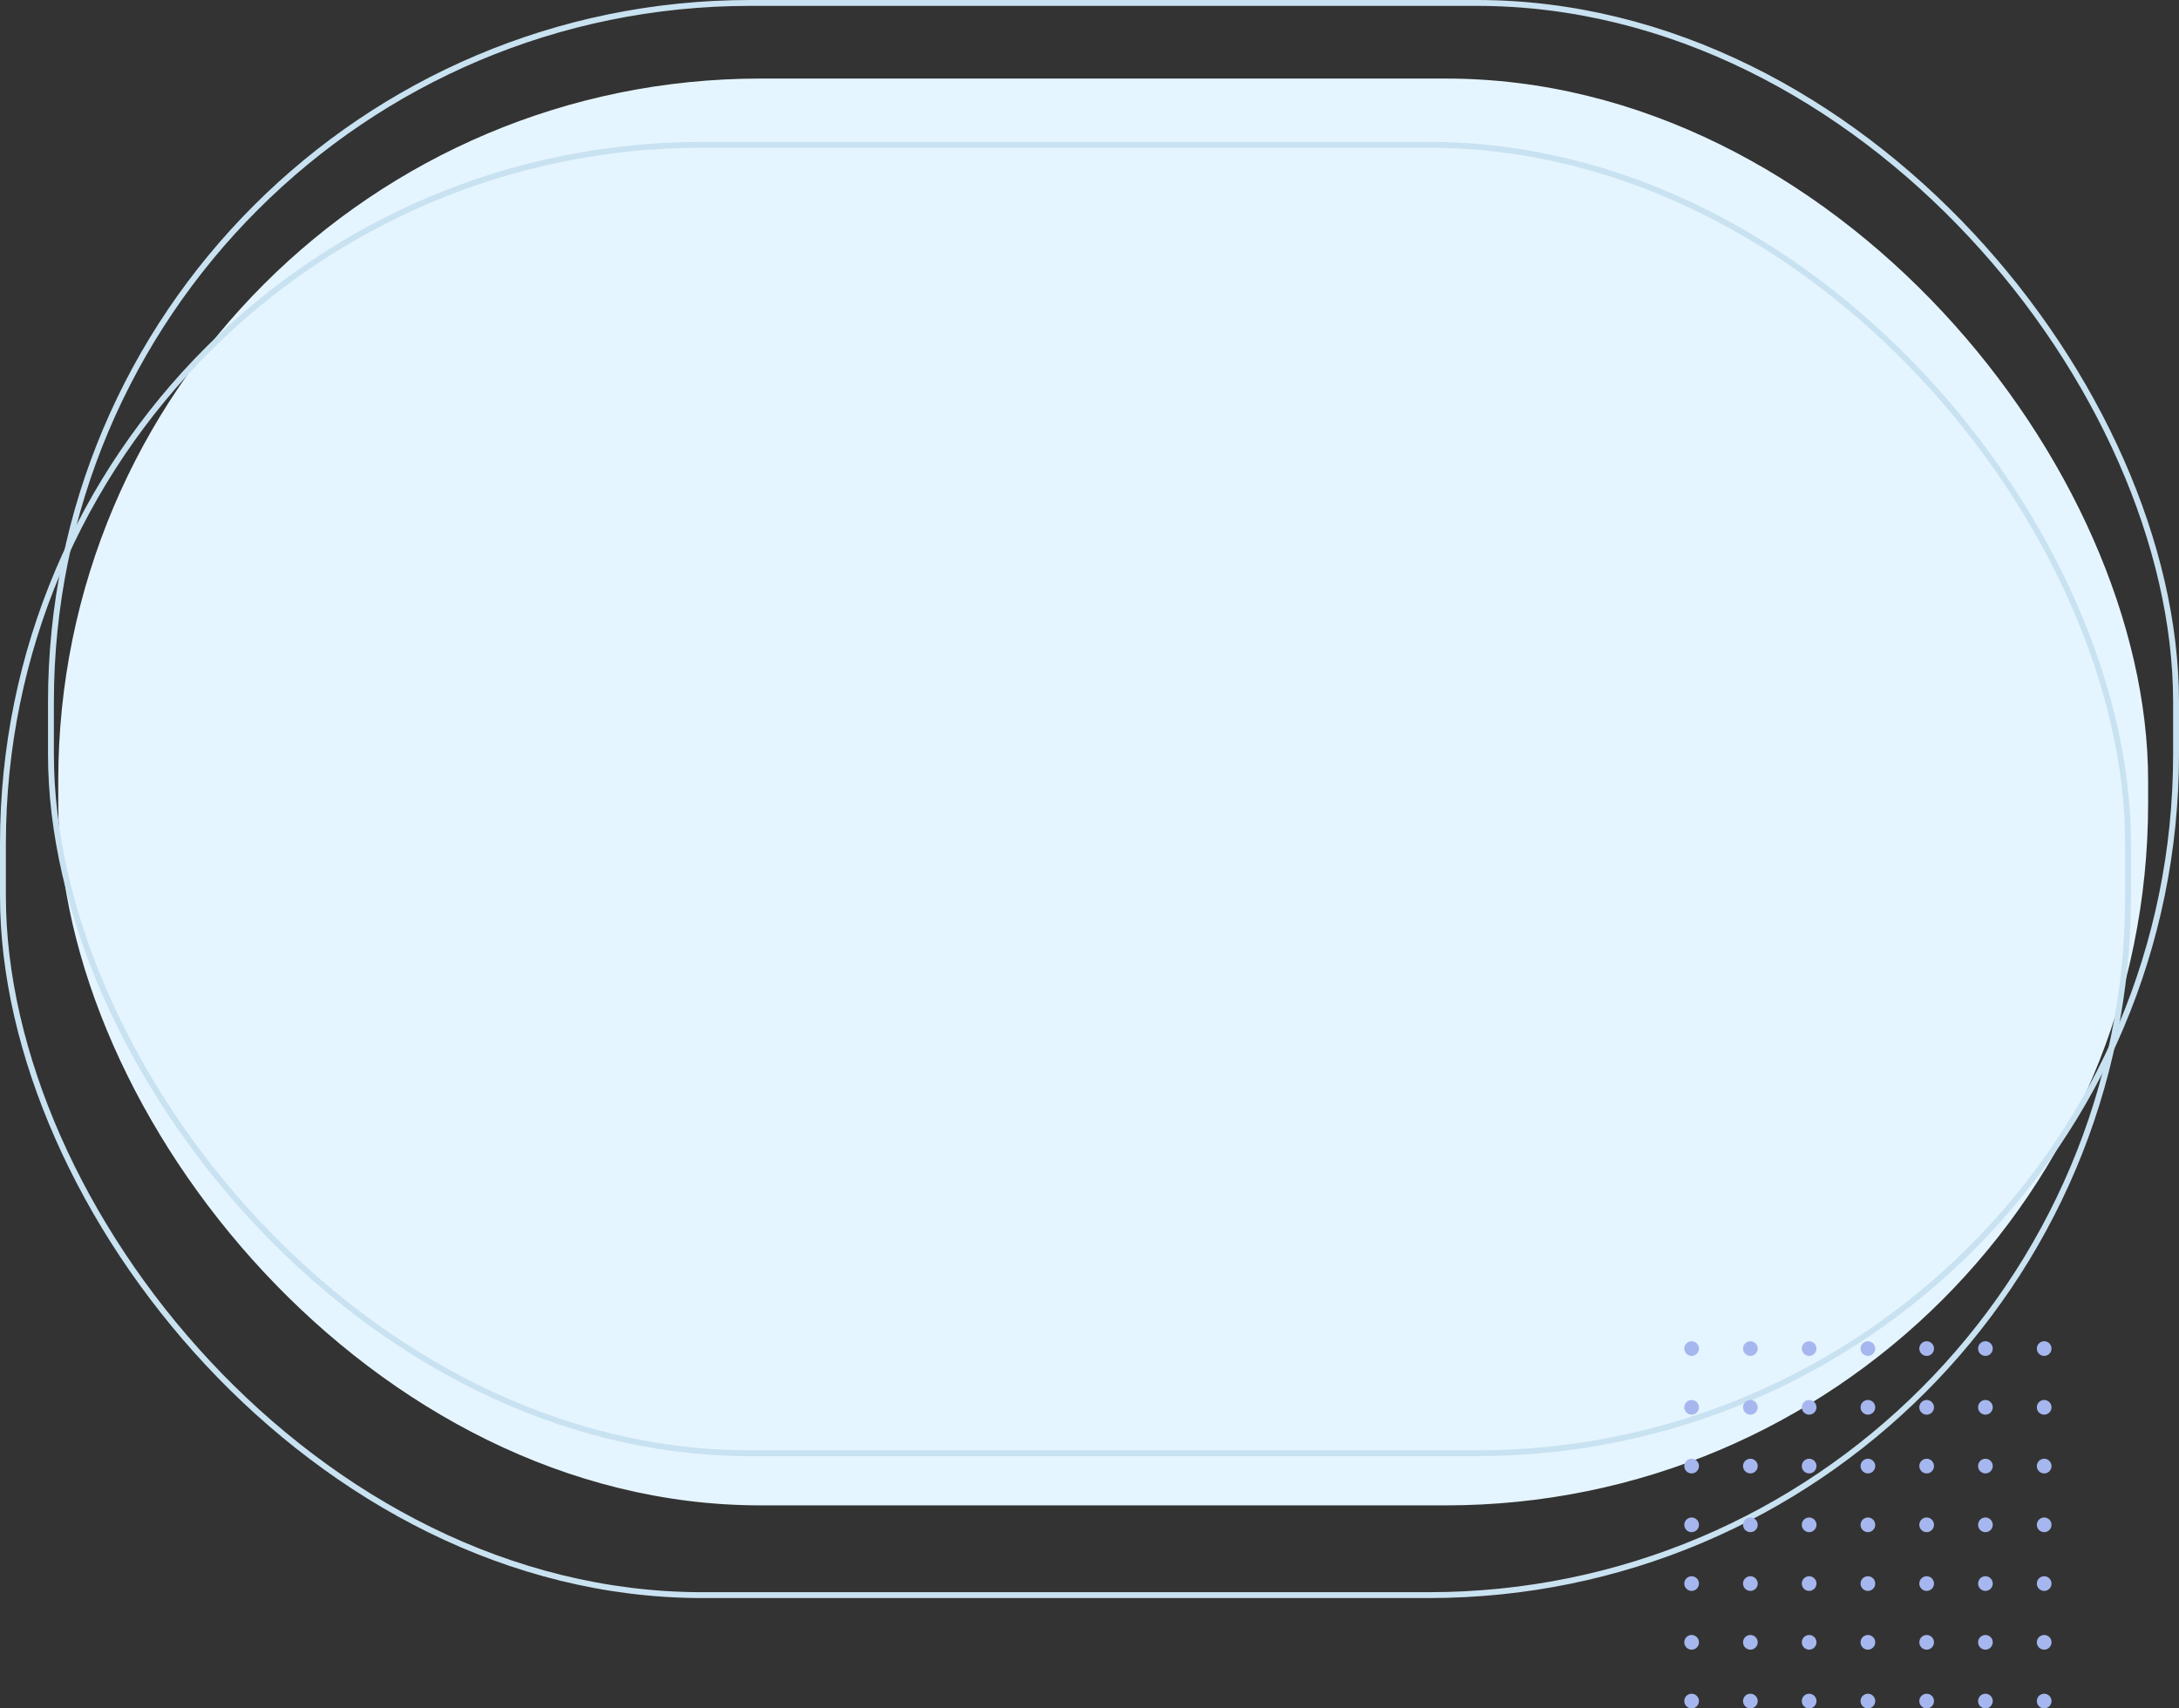 <svg xmlns="http://www.w3.org/2000/svg" width="741.658" height="581.6" viewBox="0 0 741.658 581.6">
  <rect x="0" y="0" width="741.658" height="581.6" fill="#333333" stroke="none"/>
  <g id="aboutus-pic-bg" transform="translate(-163.73 -7848.4)">
    <rect id="Rectangle_7313" data-name="Rectangle 7313" width="711.318" height="485.729" rx="239" transform="translate(183.561 7875.144)" fill="#e5f5ff"/>
    <g id="Rectangle_7314" data-name="Rectangle 7314" transform="translate(180.07 7848.4)" fill="none" stroke="#c9e2f1" stroke-width="2">
      <rect width="725.318" height="495.729" rx="239" stroke="none"/>
      <rect x="1" y="1" width="723.318" height="493.729" rx="238" fill="none"/>
    </g>
    <g id="Rectangle_7315" data-name="Rectangle 7315" transform="translate(163.73 7896.701)" fill="none" stroke="#c9e2f1" stroke-width="2">
      <rect width="725.318" height="495.729" rx="239" stroke="none"/>
      <rect x="1" y="1" width="723.318" height="493.729" rx="238" fill="none"/>
    </g>
    <g id="Group_3521" data-name="Group 3521" transform="translate(-857 5726)">
      <circle id="Ellipse_1951" data-name="Ellipse 1951" cx="2.5" cy="2.5" r="2.5" transform="translate(1594 2579)" fill="#a6b7ef"/>
      <circle id="Ellipse_1956" data-name="Ellipse 1956" cx="2.5" cy="2.5" r="2.5" transform="translate(1594 2599)" fill="#a6b7ef"/>
      <circle id="Ellipse_1961" data-name="Ellipse 1961" cx="2.5" cy="2.5" r="2.5" transform="translate(1594 2619)" fill="#a6b7ef"/>
      <circle id="Ellipse_1966" data-name="Ellipse 1966" cx="2.5" cy="2.5" r="2.5" transform="translate(1594 2639)" fill="#a6b7ef"/>
      <circle id="Ellipse_1971" data-name="Ellipse 1971" cx="2.5" cy="2.5" r="2.5" transform="translate(1594 2659)" fill="#a6b7ef"/>
      <circle id="Ellipse_1986" data-name="Ellipse 1986" cx="2.5" cy="2.5" r="2.5" transform="translate(1594 2679)" fill="#a6b7ef"/>
      <circle id="Ellipse_1993" data-name="Ellipse 1993" cx="2.5" cy="2.5" r="2.5" transform="translate(1594 2699)" fill="#a6b7ef"/>
      <circle id="Ellipse_1952" data-name="Ellipse 1952" cx="2.5" cy="2.5" r="2.5" transform="translate(1614 2579)" fill="#a6b7ef"/>
      <circle id="Ellipse_1957" data-name="Ellipse 1957" cx="2.5" cy="2.5" r="2.5" transform="translate(1614 2599)" fill="#a6b7ef"/>
      <circle id="Ellipse_1962" data-name="Ellipse 1962" cx="2.5" cy="2.5" r="2.5" transform="translate(1614 2619)" fill="#a6b7ef"/>
      <circle id="Ellipse_1967" data-name="Ellipse 1967" cx="2.5" cy="2.5" r="2.5" transform="translate(1614 2639)" fill="#a6b7ef"/>
      <circle id="Ellipse_1972" data-name="Ellipse 1972" cx="2.5" cy="2.5" r="2.5" transform="translate(1614 2659)" fill="#a6b7ef"/>
      <circle id="Ellipse_1987" data-name="Ellipse 1987" cx="2.5" cy="2.5" r="2.5" transform="translate(1614 2679)" fill="#a6b7ef"/>
      <circle id="Ellipse_1994" data-name="Ellipse 1994" cx="2.5" cy="2.5" r="2.5" transform="translate(1614 2699)" fill="#a6b7ef"/>
      <circle id="Ellipse_1953" data-name="Ellipse 1953" cx="2.5" cy="2.5" r="2.5" transform="translate(1634 2579)" fill="#a6b7ef"/>
      <circle id="Ellipse_1958" data-name="Ellipse 1958" cx="2.5" cy="2.5" r="2.5" transform="translate(1634 2599)" fill="#a6b7ef"/>
      <circle id="Ellipse_1963" data-name="Ellipse 1963" cx="2.5" cy="2.5" r="2.5" transform="translate(1634 2619)" fill="#a6b7ef"/>
      <circle id="Ellipse_1968" data-name="Ellipse 1968" cx="2.5" cy="2.5" r="2.5" transform="translate(1634 2639)" fill="#a6b7ef"/>
      <circle id="Ellipse_1973" data-name="Ellipse 1973" cx="2.5" cy="2.5" r="2.5" transform="translate(1634 2659)" fill="#a6b7ef"/>
      <circle id="Ellipse_1988" data-name="Ellipse 1988" cx="2.5" cy="2.5" r="2.5" transform="translate(1634 2679)" fill="#a6b7ef"/>
      <circle id="Ellipse_1995" data-name="Ellipse 1995" cx="2.5" cy="2.5" r="2.5" transform="translate(1634 2699)" fill="#a6b7ef"/>
      <circle id="Ellipse_1954" data-name="Ellipse 1954" cx="2.5" cy="2.5" r="2.5" transform="translate(1654 2579)" fill="#a6b7ef"/>
      <circle id="Ellipse_1959" data-name="Ellipse 1959" cx="2.5" cy="2.5" r="2.5" transform="translate(1654 2599)" fill="#a6b7ef"/>
      <circle id="Ellipse_1964" data-name="Ellipse 1964" cx="2.5" cy="2.5" r="2.5" transform="translate(1654 2619)" fill="#a6b7ef"/>
      <circle id="Ellipse_1969" data-name="Ellipse 1969" cx="2.5" cy="2.5" r="2.5" transform="translate(1654 2639)" fill="#a6b7ef"/>
      <circle id="Ellipse_1974" data-name="Ellipse 1974" cx="2.5" cy="2.5" r="2.5" transform="translate(1654 2659)" fill="#a6b7ef"/>
      <circle id="Ellipse_1989" data-name="Ellipse 1989" cx="2.5" cy="2.5" r="2.5" transform="translate(1654 2679)" fill="#a6b7ef"/>
      <circle id="Ellipse_1996" data-name="Ellipse 1996" cx="2.5" cy="2.5" r="2.5" transform="translate(1654 2699)" fill="#a6b7ef"/>
      <circle id="Ellipse_1955" data-name="Ellipse 1955" cx="2.5" cy="2.5" r="2.5" transform="translate(1674 2579)" fill="#a6b7ef"/>
      <circle id="Ellipse_1980" data-name="Ellipse 1980" cx="2.5" cy="2.5" r="2.5" transform="translate(1694 2579)" fill="#a6b7ef"/>
      <circle id="Ellipse_1985" data-name="Ellipse 1985" cx="2.5" cy="2.5" r="2.5" transform="translate(1714 2579)" fill="#a6b7ef"/>
      <circle id="Ellipse_1960" data-name="Ellipse 1960" cx="2.5" cy="2.5" r="2.5" transform="translate(1674 2599)" fill="#a6b7ef"/>
      <circle id="Ellipse_1976" data-name="Ellipse 1976" cx="2.5" cy="2.5" r="2.5" transform="translate(1694 2599)" fill="#a6b7ef"/>
      <circle id="Ellipse_1981" data-name="Ellipse 1981" cx="2.5" cy="2.5" r="2.5" transform="translate(1714 2599)" fill="#a6b7ef"/>
      <circle id="Ellipse_1965" data-name="Ellipse 1965" cx="2.5" cy="2.5" r="2.5" transform="translate(1674 2619)" fill="#a6b7ef"/>
      <circle id="Ellipse_1977" data-name="Ellipse 1977" cx="2.5" cy="2.5" r="2.5" transform="translate(1694 2619)" fill="#a6b7ef"/>
      <circle id="Ellipse_1982" data-name="Ellipse 1982" cx="2.5" cy="2.5" r="2.5" transform="translate(1714 2619)" fill="#a6b7ef"/>
      <circle id="Ellipse_1970" data-name="Ellipse 1970" cx="2.5" cy="2.5" r="2.5" transform="translate(1674 2639)" fill="#a6b7ef"/>
      <circle id="Ellipse_1978" data-name="Ellipse 1978" cx="2.5" cy="2.5" r="2.5" transform="translate(1694 2639)" fill="#a6b7ef"/>
      <circle id="Ellipse_1983" data-name="Ellipse 1983" cx="2.5" cy="2.5" r="2.5" transform="translate(1714 2639)" fill="#a6b7ef"/>
      <circle id="Ellipse_1975" data-name="Ellipse 1975" cx="2.5" cy="2.5" r="2.5" transform="translate(1674 2659)" fill="#a6b7ef"/>
      <circle id="Ellipse_1990" data-name="Ellipse 1990" cx="2.5" cy="2.5" r="2.5" transform="translate(1674 2679)" fill="#a6b7ef"/>
      <circle id="Ellipse_1997" data-name="Ellipse 1997" cx="2.5" cy="2.5" r="2.5" transform="translate(1674 2699)" fill="#a6b7ef"/>
      <circle id="Ellipse_1979" data-name="Ellipse 1979" cx="2.5" cy="2.5" r="2.5" transform="translate(1694 2659)" fill="#a6b7ef"/>
      <circle id="Ellipse_1991" data-name="Ellipse 1991" cx="2.5" cy="2.5" r="2.5" transform="translate(1694 2679)" fill="#a6b7ef"/>
      <circle id="Ellipse_1998" data-name="Ellipse 1998" cx="2.5" cy="2.5" r="2.5" transform="translate(1694 2699)" fill="#a6b7ef"/>
      <circle id="Ellipse_1984" data-name="Ellipse 1984" cx="2.5" cy="2.5" r="2.5" transform="translate(1714 2659)" fill="#a6b7ef"/>
      <circle id="Ellipse_1992" data-name="Ellipse 1992" cx="2.5" cy="2.5" r="2.5" transform="translate(1714 2679)" fill="#a6b7ef"/>
      <circle id="Ellipse_1999" data-name="Ellipse 1999" cx="2.5" cy="2.5" r="2.5" transform="translate(1714 2699)" fill="#a6b7ef"/>
    </g>
  </g>
</svg>
